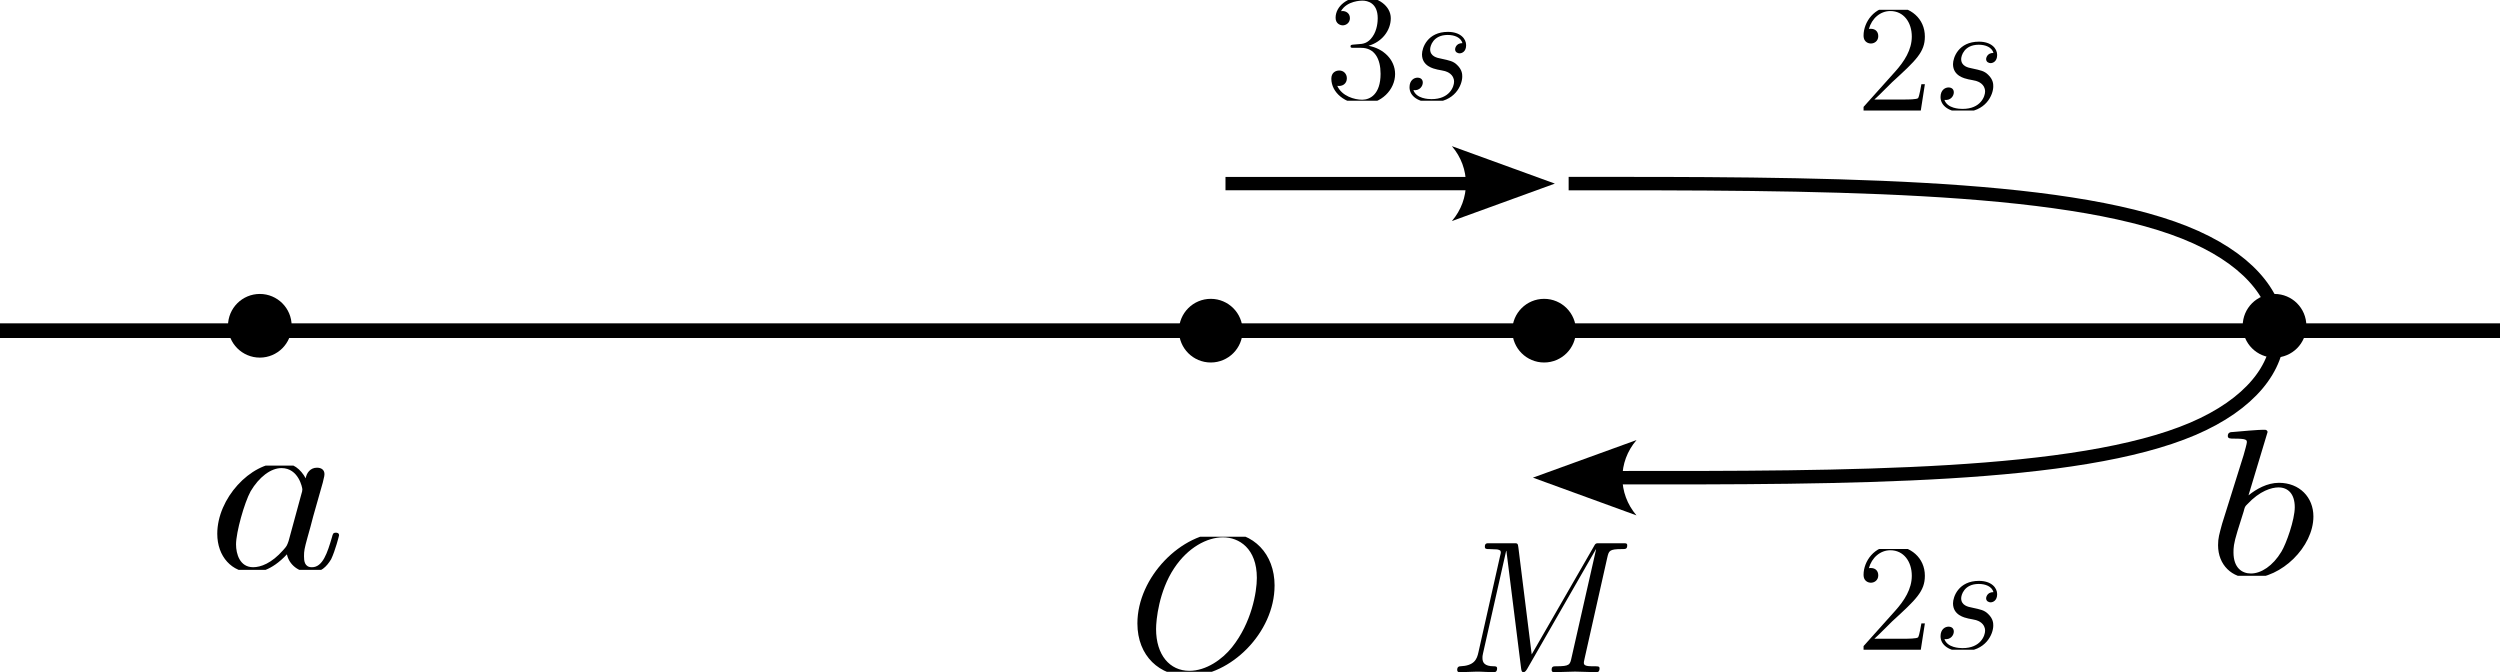 <?xml version="1.0" encoding="UTF-8" standalone="no"?>
<!-- Created with Inkscape (http://www.inkscape.org/) -->

<svg
   width="67.469mm"
   height="18.139mm"
   viewBox="0 0 67.469 18.139"
   version="1.1"
   id="svg5"
   xml:space="preserve"
   inkscape:version="1.2 (1:1.2.1+202207142221+cd75a1ee6d)"
   sodipodi:docname="绘图-17.svg"
   xmlns:inkscape="http://www.inkscape.org/namespaces/inkscape"
   xmlns:sodipodi="http://sodipodi.sourceforge.net/DTD/sodipodi-0.dtd"
   xmlns="http://www.w3.org/2000/svg"
   xmlns:svg="http://www.w3.org/2000/svg"><sodipodi:namedview
     id="namedview7"
     pagecolor="#ffffff"
     bordercolor="#000000"
     borderopacity="0.25"
     inkscape:showpageshadow="2"
     inkscape:pageopacity="0.0"
     inkscape:pagecheckerboard="0"
     inkscape:deskcolor="#d1d1d1"
     inkscape:document-units="mm"
     showgrid="true"
     inkscape:zoom="2.7616051"
     inkscape:cx="38.745583"
     inkscape:cy="-23.71809"
     inkscape:current-layer="layer1"><inkscape:grid
       type="xygrid"
       id="grid1065"
       originx="-25.135"
       originy="-127.336" /></sodipodi:namedview><defs
     id="defs2"><marker
   style="overflow:visible"
   id="marker3756"
   refX="0"
   refY="0"
   orient="auto-start-reverse"
   inkscape:stockid="Arrow2"
   markerWidth="7.7"
   markerHeight="5.6"
   viewBox="0 0 7.7 5.6"
   inkscape:isstock="true"
   inkscape:collect="always"
   preserveAspectRatio="xMidYMid"><path
     transform="scale(0.7)"
     d="M -2,-4 9,0 -2,4 c 2,-2.33 2,-5.66 0,-8 z"
     style="fill:context-stroke;fill-rule:evenodd;stroke:none"
     id="path3754" /></marker><inkscape:path-effect
   effect="bspline"
   id="path-effect2768"
   is_visible="true"
   lpeversion="1"
   weight="33.333"
   steps="2"
   helper_size="0"
   apply_no_weight="true"
   apply_with_weight="true"
   only_selected="false" /><marker
   style="overflow:visible"
   id="Arrow2"
   refX="0"
   refY="0"
   orient="auto-start-reverse"
   inkscape:stockid="Arrow2"
   markerWidth="7.7"
   markerHeight="5.6"
   viewBox="0 0 7.7 5.6"
   inkscape:isstock="true"
   inkscape:collect="always"
   preserveAspectRatio="xMidYMid"><path
     transform="scale(0.7)"
     d="M -2,-4 9,0 -2,4 c 2,-2.33 2,-5.66 0,-8 z"
     style="fill:context-stroke;fill-rule:evenodd;stroke:none"
     id="arrow2L" /></marker><inkscape:path-effect
   effect="bspline"
   id="path-effect2067"
   is_visible="true"
   lpeversion="1"
   weight="33.333"
   steps="2"
   helper_size="0"
   apply_no_weight="true"
   apply_with_weight="true"
   only_selected="false" /><inkscape:path-effect
   effect="bspline"
   id="path-effect1600"
   is_visible="true"
   lpeversion="1"
   weight="33.333"
   steps="2"
   helper_size="0"
   apply_no_weight="true"
   apply_with_weight="true"
   only_selected="false" /><inkscape:path-effect
   effect="bspline"
   id="path-effect1522"
   is_visible="true"
   lpeversion="1"
   weight="33.333"
   steps="2"
   helper_size="0"
   apply_no_weight="true"
   apply_with_weight="true"
   only_selected="false" /><inkscape:path-effect
   effect="bspline"
   id="path-effect1370"
   is_visible="true"
   lpeversion="1"
   weight="33.333"
   steps="2"
   helper_size="0"
   apply_no_weight="true"
   apply_with_weight="true"
   only_selected="false" /><inkscape:path-effect
   effect="bspline"
   id="path-effect1169"
   is_visible="true"
   lpeversion="1"
   weight="33.333"
   steps="2"
   helper_size="0"
   apply_no_weight="true"
   apply_with_weight="true"
   only_selected="false" /><inkscape:path-effect
   effect="bspline"
   id="path-effect1069"
   is_visible="true"
   lpeversion="1"
   weight="33.333"
   steps="2"
   helper_size="0"
   apply_no_weight="true"
   apply_with_weight="true"
   only_selected="false" /><inkscape:path-effect
   effect="spiro"
   id="path-effect124"
   is_visible="true"
   lpeversion="1" /><inkscape:path-effect
   effect="bspline"
   id="path-effect1069-3"
   is_visible="true"
   lpeversion="1"
   weight="33.333"
   steps="2"
   helper_size="0"
   apply_no_weight="true"
   apply_with_weight="true"
   only_selected="false" /><inkscape:path-effect
   effect="bspline"
   id="path-effect1069-3-7"
   is_visible="true"
   lpeversion="1"
   weight="33.333"
   steps="2"
   helper_size="0"
   apply_no_weight="true"
   apply_with_weight="true"
   only_selected="false" /><clipPath
   id="clipPath1720">
      <path
   d="M 0,0 H 5 V 4.289 H 0 Z m 0,0"
   id="path8019" />
    </clipPath>
  <clipPath
   id="clipPath6982">
      <path
   d="M 0,0 H 4.277 V 6.918 H 0 Z m 0,0"
   id="path2431" />
    </clipPath>
  <clipPath
   id="clipPath7891">
      <path
   d="M 0,0 H 7.875 V 6.809 H 0 Z m 0,0"
   id="path3781" />
    </clipPath>
  <clipPath
   id="clipPath3354">
      <path
   d="M 0,0 H 10.75 V 6.809 H 0 Z m 0,0"
   id="path2784" />
    </clipPath>
  <clipPath
   id="clipPath6722">
      <path
   d="M 0,0 H 6 V 7.703 H 0 Z m 0,0"
   id="path5297" />
    </clipPath>
    <clipPath
   id="clipPath8013">
      <path
   d="m 6,2 h 5 V 7.703 H 6 Z m 0,0"
   id="path7012" />
    </clipPath>
  <clipPath
   id="clipPath1651">
      <path
   d="M 0,0 H 6 V 7.703 H 0 Z m 0,0"
   id="path6271" />
    </clipPath>
    <clipPath
   id="clipPath1278">
      <path
   d="m 6,2 h 5 V 7.703 H 6 Z m 0,0"
   id="path5999" />
    </clipPath>
  <clipPath
   id="clipPath4984">
      <path
   d="M 0,0 H 6 V 7.703 H 0 Z m 0,0"
   id="path9211" />
    </clipPath>
    <clipPath
   id="clipPath429">
      <path
   d="m 6,2 h 5 V 7.703 H 6 Z m 0,0"
   id="path5363" />
    </clipPath>
  <clipPath
   id="clipPath4984-7">
      <path
   d="M 0,0 H 6 V 7.703 H 0 Z m 0,0"
   id="path9211-9" />
    </clipPath><clipPath
   id="clipPath429-2">
      <path
   d="m 6,2 h 5 V 7.703 H 6 Z m 0,0"
   id="path5363-0" />
    </clipPath></defs><g
     inkscape:label="图层 1"
     inkscape:groupmode="layer"
     id="layer1"
     transform="translate(-25.135,-127.336)"><path
       style="fill:#000000;fill-opacity:1;fill-rule:evenodd;stroke:#000000;stroke-width:0.396;stroke-linejoin:round;stroke-dasharray:none;stroke-dashoffset:0;stroke-opacity:1"
       d="m 25.135,136.26 c 22.49,0 44.979,0 67.469,0"
       id="path1598"
       inkscape:path-effect="#path-effect1600"
       inkscape:original-d="m 25.135417,136.26042 c 22.489847,2.6e-4 44.97943,2.6e-4 67.468749,0" /><circle
       style="fill:#000000;fill-opacity:1;fill-rule:evenodd;stroke:#000000;stroke-width:0.396;stroke-linejoin:round;stroke-dasharray:none;stroke-dashoffset:0;stroke-opacity:1"
       id="path1602"
       cx="32.147"
       cy="136.128"
       r="0.661" /><circle
       style="fill:#000000;fill-opacity:1;fill-rule:evenodd;stroke:#000000;stroke-width:0.396;stroke-linejoin:round;stroke-dasharray:none;stroke-dashoffset:0;stroke-opacity:1"
       id="path1602-6"
       cx="57.811"
       cy="136.26"
       r="0.661" /><circle
       style="fill:#000000;fill-opacity:1;fill-rule:evenodd;stroke:#000000;stroke-width:0.396;stroke-linejoin:round;stroke-dasharray:none;stroke-dashoffset:0;stroke-opacity:1"
       id="path1602-1"
       cx="66.807"
       cy="136.26"
       r="0.661" /><circle
       style="fill:#000000;fill-opacity:1;fill-rule:evenodd;stroke:#000000;stroke-width:0.396;stroke-linejoin:round;stroke-dasharray:none;stroke-dashoffset:0;stroke-opacity:1"
       id="path1602-8"
       cx="86.519"
       cy="136.128"
       r="0.661" /><g
       inkscape:label=""
       transform="matrix(2.041,0,0,1.858,30.998,139.826)"
       id="g1700"><g
   id="surface1"
   transform="matrix(0.353,0,0,0.353,-0.143,0.041)">
    <g
   clip-path="url(#clipPath1720)"
   clip-rule="nonzero"
   id="g19">
      <g
   style="fill:#000000;fill-opacity:1"
   id="g17">
        <g
   id="use15"
   transform="translate(0,4.289)">
          <path
   style="stroke:none"
   d="M 3.719,-3.766 C 3.531,-4.141 3.25,-4.406 2.797,-4.406 c -1.156,0 -2.391,1.469 -2.391,2.922 0,0.938 0.547,1.594 1.312,1.594 0.203,0 0.703,-0.047 1.297,-0.75 0.078,0.422 0.438,0.75 0.906,0.75 0.359,0 0.578,-0.234 0.75,-0.547 0.156,-0.359 0.297,-0.969 0.297,-0.984 0,-0.109 -0.094,-0.109 -0.125,-0.109 -0.094,0 -0.109,0.047 -0.141,0.188 -0.172,0.641 -0.344,1.234 -0.75,1.234 -0.281,0 -0.297,-0.266 -0.297,-0.453 0,-0.219 0.016,-0.312 0.125,-0.75 C 3.891,-1.719 3.906,-1.828 4,-2.203 L 4.359,-3.594 c 0.062,-0.281 0.062,-0.297 0.062,-0.344 0,-0.172 -0.109,-0.266 -0.281,-0.266 -0.25,0 -0.391,0.219 -0.422,0.438 z M 3.078,-1.188 C 3.016,-1 3.016,-0.984 2.875,-0.812 2.438,-0.266 2.031,-0.109 1.75,-0.109 c -0.5,0 -0.641,-0.547 -0.641,-0.938 0,-0.5 0.312,-1.719 0.547,-2.188 0.312,-0.578 0.75,-0.953 1.156,-0.953 0.641,0 0.781,0.812 0.781,0.875 0,0.062 -0.016,0.125 -0.031,0.172 z m 0,0"
   id="path26" />
        </g>
      </g>
    </g>
  </g>
</g><g
       inkscape:label=""
       transform="matrix(1.985,0,0,1.614,84.995,138.933)"
       id="g1784"><g
   id="g1782"
   transform="matrix(0.353,0,0,0.353,-0.165,0.001)">
    <g
   clip-path="url(#clipPath6982)"
   clip-rule="nonzero"
   id="g1780">
      <g
   style="fill:#000000;fill-opacity:1"
   id="g1778">
        <g
   id="g1776"
   transform="translate(0,6.918)">
          <path
   style="stroke:none"
   d="m 2.375,-6.812 c 0,0 0,-0.109 -0.125,-0.109 -0.219,0 -0.953,0.078 -1.219,0.109 -0.078,0 -0.188,0.016 -0.188,0.188 0,0.125 0.094,0.125 0.25,0.125 0.469,0 0.484,0.062 0.484,0.172 0,0.062 -0.078,0.406 -0.125,0.609 l -0.828,3.25 c -0.109,0.5 -0.156,0.672 -0.156,1.016 0,0.938 0.531,1.562 1.266,1.562 1.172,0 2.406,-1.484 2.406,-2.922 0,-0.906 -0.531,-1.594 -1.328,-1.594 -0.453,0 -0.875,0.297 -1.172,0.594 z M 1.453,-3.047 C 1.5,-3.266 1.5,-3.281 1.594,-3.391 2.078,-4.031 2.531,-4.188 2.797,-4.188 c 0.359,0 0.625,0.297 0.625,0.938 0,0.594 -0.328,1.734 -0.516,2.109 -0.328,0.672 -0.781,1.031 -1.172,1.031 -0.344,0 -0.672,-0.266 -0.672,-1 0,-0.203 0,-0.391 0.156,-1.016 z m 0,0"
   id="path1774" />
        </g>
      </g>
    </g>
  </g>
</g><g
       inkscape:label=""
       transform="matrix(1.522,0,0,1.516,55.831,141.702)"
       id="g1877"><g
   id="g1875"
   transform="matrix(0.353,0,0,0.353,-0.171,0.079)">
    <g
   clip-path="url(#clipPath7891)"
   clip-rule="nonzero"
   id="g1873">
      <g
   style="fill:#000000;fill-opacity:1"
   id="g1871">
        <g
   id="g1869"
   transform="translate(0,6.808)">
          <path
   style="stroke:none"
   d="m 7.375,-4.344 c 0,-1.609 -1.062,-2.688 -2.547,-2.688 -2.141,0 -4.344,2.266 -4.344,4.594 0,1.656 1.125,2.656 2.562,2.656 2.109,0 4.328,-2.188 4.328,-4.562 z m -4.281,4.297 c -0.984,0 -1.672,-0.797 -1.672,-2.109 0,-0.453 0.141,-1.906 0.906,-3.062 0.688,-1.047 1.656,-1.562 2.453,-1.562 0.812,0 1.703,0.562 1.703,2.047 0,0.719 -0.266,2.266 -1.25,3.5 C 4.75,-0.625 3.938,-0.047 3.094,-0.047 Z m 0,0"
   id="path1867" />
        </g>
      </g>
    </g>
  </g>
</g><g
       inkscape:label=""
       transform="matrix(1.302,0,0,1.448,64.461,141.994)"
       id="g1986"><g
   id="g1984"
   transform="matrix(0.353,0,0,0.353,-0.149,0.002)">
    <g
   clip-path="url(#clipPath3354)"
   clip-rule="nonzero"
   id="g1982">
      <g
   style="fill:#000000;fill-opacity:1"
   id="g1980">
        <g
   id="g1978"
   transform="translate(0,6.808)">
          <path
   style="stroke:none"
   d="M 9.234,-6.047 C 9.328,-6.406 9.344,-6.5 10.094,-6.5 c 0.219,0 0.312,0 0.312,-0.203 0,-0.109 -0.094,-0.109 -0.266,-0.109 h -1.312 c -0.266,0 -0.281,0 -0.391,0.188 L 4.797,-0.938 4.016,-6.578 C 3.984,-6.812 3.969,-6.812 3.703,-6.812 H 2.344 c -0.188,0 -0.297,0 -0.297,0.188 0,0.125 0.094,0.125 0.281,0.125 0.141,0 0.312,0.016 0.438,0.016 0.156,0.031 0.219,0.047 0.219,0.172 0,0.031 -0.016,0.062 -0.047,0.188 l -1.266,5.062 c -0.094,0.406 -0.266,0.719 -1.078,0.75 -0.047,0 -0.172,0.016 -0.172,0.188 0,0.094 0.062,0.125 0.141,0.125 0.312,0 0.656,-0.031 1,-0.031 C 1.891,-0.031 2.25,0 2.578,0 c 0.047,0 0.188,0 0.188,-0.203 0,-0.109 -0.109,-0.109 -0.188,-0.109 -0.562,0 -0.672,-0.203 -0.672,-0.438 0,-0.062 0,-0.125 0.031,-0.234 L 3.297,-6.406 H 3.312 l 0.859,6.172 C 4.188,-0.109 4.203,0 4.312,0 4.422,0 4.484,-0.109 4.531,-0.172 l 4.031,-6.312 h 0.016 l -1.438,5.703 c -0.094,0.391 -0.109,0.469 -0.906,0.469 -0.156,0 -0.266,0 -0.266,0.188 C 5.969,0 6.078,0 6.109,0 6.391,0 7.062,-0.031 7.344,-0.031 7.75,-0.031 8.188,0 8.594,0 8.656,0 8.781,0 8.781,-0.203 8.781,-0.312 8.688,-0.312 8.5,-0.312 c -0.359,0 -0.641,0 -0.641,-0.172 0,-0.047 0,-0.062 0.047,-0.25 z m 0,0"
   id="path1976" />
        </g>
      </g>
    </g>
  </g>
</g><path
       style="fill:#000000;fill-opacity:1;fill-rule:evenodd;stroke:#000000;stroke-width:0.361;stroke-linejoin:round;stroke-dasharray:none;stroke-dashoffset:0;stroke-opacity:1;marker-end:url(#Arrow2)"
       d="m 58.208,132.291 c 2.205,0 4.41,0 6.615,0"
       id="path2065"
       sodipodi:nodetypes="cc"
       inkscape:original-d="m 58.208318,132.29127 c 2.205082,2.6e-4 4.409942,2.6e-4 6.614584,0"
       inkscape:path-effect="#path-effect2067" /><path
       style="fill:none;fill-opacity:1;fill-rule:evenodd;stroke:#000000;stroke-width:0.363;stroke-linejoin:round;stroke-dasharray:none;stroke-dashoffset:0;stroke-opacity:1;marker-end:url(#marker3756)"
       d="m 67.469,132.291 c 6.648,-0.004 13.297,-0.008 16.621,1.317 3.324,1.325 3.324,3.978 0.22,5.303 -3.104,1.325 -9.311,1.321 -15.518,1.317"
       id="path2766"
       inkscape:path-effect="#path-effect2768"
       inkscape:original-d="m 67.468735,132.29127 c 6.648468,-0.004 13.296716,-0.007 19.944743,-0.0115 2.22e-4,2.65385 2.22e-4,5.30733 0,7.9606 -6.207175,-0.004 -12.414326,-0.007 -18.621826,-0.0115"
       sodipodi:nodetypes="cccc" /><g
       inkscape:label=""
       transform="translate(61.064,127.248)"
       id="g3928"><g
   id="g3926"
   transform="matrix(0.353,0,0,0.353,-0.171,0.088)">
    <g
   clip-path="url(#clipPath6722)"
   clip-rule="nonzero"
   id="g28">
      <g
   style="fill:#000000;fill-opacity:1"
   id="g26">
        <g
   id="use24"
   transform="translate(0,7.704)">
          <path
   style="stroke:none"
   d="m 2.203,-4.297 c -0.203,0.016 -0.25,0.031 -0.25,0.141 0,0.109 0.062,0.109 0.266,0.109 h 0.547 c 1.031,0 1.484,0.844 1.484,1.984 0,1.578 -0.812,1.984 -1.406,1.984 -0.578,0 -1.547,-0.266 -1.906,-1.062 0.391,0.062 0.734,-0.156 0.734,-0.578 0,-0.344 -0.25,-0.594 -0.578,-0.594 -0.297,0 -0.609,0.172 -0.609,0.625 0,1.062 1.062,1.938 2.391,1.938 1.422,0 2.484,-1.094 2.484,-2.297 C 5.359,-3.141 4.469,-4 3.328,-4.203 4.359,-4.5 5.031,-5.375 5.031,-6.312 c 0,-0.938 -0.984,-1.641 -2.141,-1.641 -1.188,0 -2.078,0.734 -2.078,1.609 0,0.469 0.375,0.578 0.547,0.578 0.25,0 0.547,-0.188 0.547,-0.547 0,-0.375 -0.297,-0.547 -0.562,-0.547 -0.062,0 -0.094,0 -0.125,0.016 0.453,-0.812 1.578,-0.812 1.641,-0.812 0.391,0 1.172,0.172 1.172,1.344 0,0.234 -0.031,0.891 -0.391,1.406 C 3.281,-4.375 2.875,-4.344 2.562,-4.328 Z m 0,0"
   id="path41" />
        </g>
      </g>
    </g>
    <g
   clip-path="url(#clipPath8013)"
   clip-rule="nonzero"
   id="g34">
      <g
   style="fill:#000000;fill-opacity:1"
   id="g32">
        <g
   id="use30"
   transform="translate(5.853,7.704)">
          <path
   style="stroke:none"
   d="m 2.719,-2.391 c 0.203,0.031 0.531,0.109 0.609,0.125 0.156,0.047 0.688,0.234 0.688,0.812 0,0.359 -0.328,1.328 -1.719,1.328 -0.25,0 -1.156,-0.031 -1.391,-0.688 C 1.391,-0.75 1.625,-1.125 1.625,-1.391 c 0,-0.25 -0.172,-0.375 -0.406,-0.375 -0.266,0 -0.609,0.203 -0.609,0.734 0,0.703 0.719,1.156 1.672,1.156 1.812,0 2.359,-1.344 2.359,-1.969 0,-0.172 0,-0.516 -0.391,-0.891 C 3.953,-3.031 3.672,-3.078 3.031,-3.219 2.703,-3.281 2.188,-3.391 2.188,-3.938 c 0,-0.234 0.219,-1.094 1.344,-1.094 0.516,0 1,0.188 1.125,0.625 -0.531,0 -0.562,0.453 -0.562,0.469 0,0.25 0.234,0.312 0.344,0.312 0.172,0 0.5,-0.125 0.5,-0.625 0,-0.5 -0.453,-1.016 -1.391,-1.016 -1.562,0 -1.984,1.219 -1.984,1.719 0,0.906 0.891,1.094 1.156,1.156 z m 0,0"
   id="path45" />
        </g>
      </g>
    </g>
  </g>
</g><g
       inkscape:label=""
       transform="translate(75.428,127.512)"
       id="g4302"><g
   id="g4300"
   transform="matrix(0.353,0,0,0.353,-0.204,0.088)">
    <g
   clip-path="url(#clipPath4984)"
   clip-rule="nonzero"
   id="g4290">
      <g
   style="fill:#000000;fill-opacity:1"
   id="g4288">
        <g
   id="g4286"
   transform="translate(0,7.704)">
          <path
   style="stroke:none"
   d="M 5.266,-2.016 H 5 c -0.047,0.203 -0.141,0.875 -0.25,1.062 C 4.656,-0.844 3.984,-0.844 3.625,-0.844 H 1.406 c 0.328,-0.281 1.062,-1.047 1.359,-1.328 1.828,-1.672 2.5,-2.297 2.5,-3.484 0,-1.375 -1.094,-2.297 -2.484,-2.297 -1.375,0 -2.203,1.188 -2.203,2.219 0,0.609 0.531,0.609 0.562,0.609 0.266,0 0.562,-0.188 0.562,-0.562 0,-0.344 -0.219,-0.562 -0.562,-0.562 -0.094,0 -0.125,0 -0.156,0.016 0.219,-0.812 0.875,-1.375 1.641,-1.375 1.016,0 1.641,0.859 1.641,1.953 C 4.266,-4.641 3.688,-3.75 3,-2.984 L 0.578,-0.281 V 0 h 4.375 z m 0,0"
   id="path4284" />
        </g>
      </g>
    </g>
    <g
   clip-path="url(#clipPath429)"
   clip-rule="nonzero"
   id="g4298">
      <g
   style="fill:#000000;fill-opacity:1"
   id="g4296">
        <g
   id="g4294"
   transform="translate(5.853,7.704)">
          <path
   style="stroke:none"
   d="m 2.719,-2.391 c 0.203,0.031 0.531,0.109 0.609,0.125 0.156,0.047 0.688,0.234 0.688,0.812 0,0.359 -0.328,1.328 -1.719,1.328 -0.25,0 -1.156,-0.031 -1.391,-0.688 C 1.391,-0.75 1.625,-1.125 1.625,-1.391 c 0,-0.25 -0.172,-0.375 -0.406,-0.375 -0.266,0 -0.609,0.203 -0.609,0.734 0,0.703 0.719,1.156 1.672,1.156 1.812,0 2.359,-1.344 2.359,-1.969 0,-0.172 0,-0.516 -0.391,-0.891 C 3.953,-3.031 3.672,-3.078 3.031,-3.219 2.703,-3.281 2.188,-3.391 2.188,-3.938 c 0,-0.234 0.219,-1.094 1.344,-1.094 0.516,0 1,0.188 1.125,0.625 -0.531,0 -0.562,0.453 -0.562,0.469 0,0.25 0.234,0.312 0.344,0.312 0.172,0 0.5,-0.125 0.5,-0.625 0,-0.5 -0.453,-1.016 -1.391,-1.016 -1.562,0 -1.984,1.219 -1.984,1.719 0,0.906 0.891,1.094 1.156,1.156 z m 0,0"
   id="path4292" />
        </g>
      </g>
    </g>
  </g>
</g><g
       inkscape:label=""
       transform="translate(75.428,142.064)"
       id="g4302-2"><g
   id="g4300-3"
   transform="matrix(0.353,0,0,0.353,-0.204,0.088)">
    <g
   clip-path="url(#clipPath4984-7)"
   clip-rule="nonzero"
   id="g4290-7">
      <g
   style="fill:#000000;fill-opacity:1"
   id="g4288-5">
        <g
   id="g4286-9"
   transform="translate(0,7.704)">
          <path
   style="stroke:none"
   d="M 5.266,-2.016 H 5 c -0.047,0.203 -0.141,0.875 -0.25,1.062 C 4.656,-0.844 3.984,-0.844 3.625,-0.844 H 1.406 c 0.328,-0.281 1.062,-1.047 1.359,-1.328 1.828,-1.672 2.5,-2.297 2.5,-3.484 0,-1.375 -1.094,-2.297 -2.484,-2.297 -1.375,0 -2.203,1.188 -2.203,2.219 0,0.609 0.531,0.609 0.562,0.609 0.266,0 0.562,-0.188 0.562,-0.562 0,-0.344 -0.219,-0.562 -0.562,-0.562 -0.094,0 -0.125,0 -0.156,0.016 0.219,-0.812 0.875,-1.375 1.641,-1.375 1.016,0 1.641,0.859 1.641,1.953 C 4.266,-4.641 3.688,-3.75 3,-2.984 L 0.578,-0.281 V 0 h 4.375 z m 0,0"
   id="path4284-2" />
        </g>
      </g>
    </g>
    <g
   clip-path="url(#clipPath429-2)"
   clip-rule="nonzero"
   id="g4298-2">
      <g
   style="fill:#000000;fill-opacity:1"
   id="g4296-8">
        <g
   id="g4294-9"
   transform="translate(5.853,7.704)">
          <path
   style="stroke:none"
   d="m 2.719,-2.391 c 0.203,0.031 0.531,0.109 0.609,0.125 0.156,0.047 0.688,0.234 0.688,0.812 0,0.359 -0.328,1.328 -1.719,1.328 -0.25,0 -1.156,-0.031 -1.391,-0.688 C 1.391,-0.75 1.625,-1.125 1.625,-1.391 c 0,-0.25 -0.172,-0.375 -0.406,-0.375 -0.266,0 -0.609,0.203 -0.609,0.734 0,0.703 0.719,1.156 1.672,1.156 1.812,0 2.359,-1.344 2.359,-1.969 0,-0.172 0,-0.516 -0.391,-0.891 C 3.953,-3.031 3.672,-3.078 3.031,-3.219 2.703,-3.281 2.188,-3.391 2.188,-3.938 c 0,-0.234 0.219,-1.094 1.344,-1.094 0.516,0 1,0.188 1.125,0.625 -0.531,0 -0.562,0.453 -0.562,0.469 0,0.25 0.234,0.312 0.344,0.312 0.172,0 0.5,-0.125 0.5,-0.625 0,-0.5 -0.453,-1.016 -1.391,-1.016 -1.562,0 -1.984,1.219 -1.984,1.719 0,0.906 0.891,1.094 1.156,1.156 z m 0,0"
   id="path4292-7" />
        </g>
      </g>
    </g>
  </g>
</g></g></svg>
